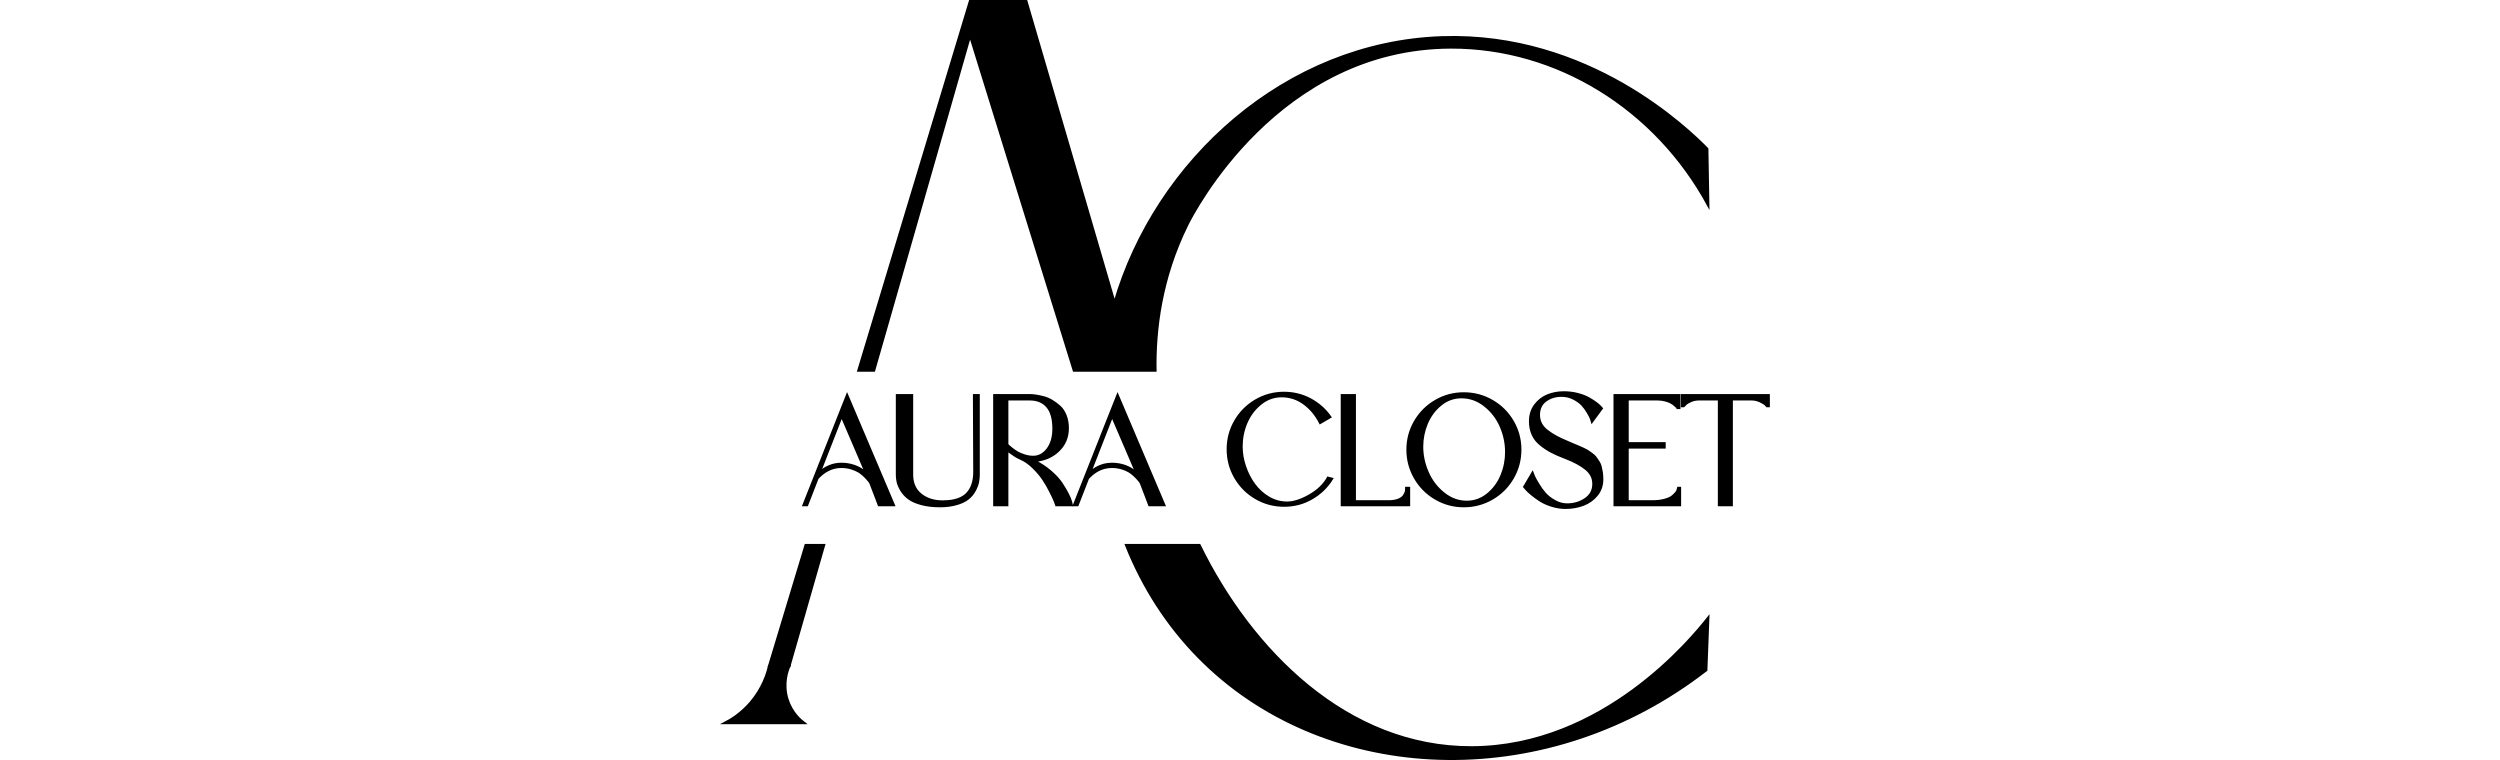 <svg width="125" height="38" viewBox="0 0 125 38" fill="none" xmlns="http://www.w3.org/2000/svg">
<g clip-path="url(#clip0_346_123)">
<path d="M38.459 33.303H39.464L41.197 27.258H40.285C39.676 29.273 39.067 31.288 38.459 33.303Z" fill="black" stroke="black" stroke-width="0.122" stroke-miterlimit="10"/>
<path d="M39.37 34.975C39.113 34.163 39.386 33.48 39.462 33.303H38.459C38.366 33.697 38.134 34.435 37.521 35.145C37.066 35.671 36.577 35.979 36.248 36.149H40.199C40.027 36.018 39.58 35.642 39.37 34.975Z" fill="black" stroke="black" stroke-width="0.122" stroke-miterlimit="10"/>
<path d="M73.609 37.371C67.337 37.403 62.543 32.514 59.972 27.258H56.309C56.417 27.531 56.533 27.803 56.657 28.071C57.573 30.074 58.87 31.914 60.554 33.453C66.919 39.274 77.483 39.575 85.309 33.505C85.343 32.634 85.376 31.763 85.409 30.893C84.569 31.958 80.156 37.337 73.609 37.371Z" fill="black" stroke="black" stroke-width="0.122" stroke-miterlimit="10"/>
<path d="M56.716 18.526H57.768C57.733 16.487 58.045 13.907 59.348 11.259C59.662 10.619 63.895 2.39 72.555 2.37C77.851 2.359 82.788 5.422 85.409 10.255C85.393 9.317 85.376 8.38 85.359 7.442C84.422 6.491 79.449 1.624 72.102 1.869C64.296 2.129 57.795 8.027 55.728 15.148L51.313 0.061H48.502C46.642 6.216 44.783 12.37 42.923 18.526H43.699L48.502 1.768C50.234 7.354 51.964 12.939 53.697 18.526H56.716Z" fill="black" stroke="black" stroke-width="0.122" stroke-miterlimit="10"/>
<path d="M43.958 23.539L42.945 21.154L42.469 20.03L42.355 19.764L40.183 25.254H40.349L40.871 23.91C41.042 23.722 41.228 23.58 41.425 23.486C41.627 23.387 41.844 23.339 42.073 23.339C42.155 23.339 42.236 23.343 42.315 23.356H42.32C42.42 23.369 42.517 23.392 42.612 23.425C42.75 23.472 42.864 23.524 42.957 23.58C42.957 23.582 42.959 23.582 42.959 23.582C42.982 23.595 43.004 23.61 43.023 23.624C43.125 23.699 43.22 23.783 43.309 23.877C43.397 23.971 43.454 24.036 43.479 24.071C43.503 24.108 43.522 24.14 43.533 24.168L43.948 25.254H44.685L44.065 23.791L43.958 23.539ZM43.283 23.637C43.283 23.637 43.282 23.637 43.281 23.634C43.11 23.486 42.921 23.375 42.714 23.303H42.712C42.712 23.303 42.709 23.302 42.708 23.302C42.596 23.262 42.477 23.234 42.354 23.216C42.261 23.203 42.165 23.197 42.065 23.197C41.859 23.197 41.663 23.235 41.477 23.312C41.299 23.385 41.129 23.492 40.97 23.637L42.082 20.792L42.173 21.006L42.662 22.143L43.194 23.384L43.304 23.639L43.318 23.67L43.283 23.637Z" fill="black" stroke="black" stroke-width="0.122" stroke-miterlimit="10"/>
<path d="M48.723 23.587C48.723 24.074 48.597 24.444 48.346 24.698C48.25 24.794 48.132 24.872 47.993 24.932C47.905 24.97 47.809 25 47.706 25.023C47.537 25.061 47.345 25.079 47.132 25.079C46.688 25.079 46.323 24.962 46.032 24.727C45.866 24.593 45.748 24.425 45.677 24.227C45.651 24.153 45.631 24.075 45.618 23.992C45.605 23.909 45.598 23.821 45.598 23.728V19.764H44.852V23.728C44.852 23.739 44.852 23.751 44.853 23.762C44.853 23.839 44.86 23.914 44.872 23.988C44.877 24.026 44.883 24.064 44.892 24.101C44.92 24.223 44.98 24.36 45.07 24.511C45.162 24.664 45.283 24.796 45.432 24.909C45.581 25.023 45.789 25.117 46.057 25.191C46.326 25.266 46.639 25.304 46.999 25.304C47.314 25.304 47.591 25.267 47.831 25.195C47.882 25.18 47.928 25.164 47.973 25.15C48.065 25.116 48.147 25.08 48.22 25.04C48.286 25.004 48.343 24.967 48.395 24.926C48.53 24.818 48.639 24.689 48.722 24.54C48.805 24.391 48.86 24.253 48.888 24.126C48.916 23.999 48.929 23.866 48.929 23.728V19.764H48.706L48.722 23.587H48.723Z" fill="black" stroke="black" stroke-width="0.122" stroke-miterlimit="10"/>
<path d="M53.379 24.694C53.293 24.526 53.187 24.347 53.06 24.159C52.933 23.971 52.749 23.773 52.508 23.566C52.268 23.359 51.996 23.183 51.692 23.039C52.183 23.006 52.589 22.839 52.906 22.537C53.225 22.237 53.384 21.86 53.384 21.407C53.384 21.174 53.346 20.964 53.271 20.776C53.197 20.588 53.096 20.438 52.969 20.325C52.842 20.211 52.708 20.114 52.57 20.034C52.432 19.953 52.288 19.896 52.139 19.86C51.99 19.824 51.866 19.799 51.767 19.785C51.667 19.771 51.579 19.764 51.502 19.764H49.719V25.254H50.358V22.492L50.448 22.567C50.515 22.617 50.603 22.679 50.714 22.754C50.824 22.828 50.927 22.886 51.021 22.923C51.242 23.017 51.454 23.164 51.659 23.363C51.863 23.562 52.031 23.759 52.16 23.952C52.291 24.146 52.412 24.355 52.525 24.582C52.639 24.809 52.712 24.965 52.745 25.051C52.778 25.136 52.803 25.203 52.82 25.254H53.583L53.549 25.105C53.522 25 53.464 24.863 53.379 24.694ZM51.236 22.783C51.093 22.739 50.972 22.689 50.875 22.634C50.779 22.578 50.685 22.514 50.593 22.442C50.502 22.371 50.443 22.321 50.415 22.293C50.387 22.266 50.368 22.243 50.358 22.227V19.963H51.493C51.868 19.963 52.16 20.085 52.368 20.328C52.575 20.571 52.679 20.939 52.679 21.431C52.679 21.857 52.58 22.199 52.385 22.459C52.188 22.719 51.946 22.849 51.659 22.849C51.52 22.849 51.38 22.827 51.236 22.783Z" fill="black" stroke="black" stroke-width="0.122" stroke-miterlimit="10"/>
<path d="M56.833 23.877C56.92 23.971 56.978 24.036 57.002 24.071C57.027 24.108 57.045 24.14 57.056 24.168L57.471 25.254H58.209L55.879 19.764L55.056 21.838V21.843L54.871 22.31L53.706 25.254H53.872L54.395 23.91C54.639 23.643 54.909 23.469 55.206 23.39C55.217 23.386 55.229 23.384 55.24 23.381C55.355 23.352 55.474 23.339 55.597 23.339C55.785 23.339 55.964 23.367 56.136 23.425C56.307 23.483 56.444 23.55 56.547 23.624C56.648 23.699 56.743 23.783 56.833 23.877ZM55.589 23.197C55.462 23.197 55.338 23.212 55.218 23.241C55.2 23.245 55.183 23.249 55.164 23.256C54.925 23.323 54.701 23.45 54.494 23.637L54.933 22.512L55.081 22.133L55.605 20.792L56.841 23.67L56.808 23.637C56.47 23.343 56.064 23.197 55.589 23.197Z" fill="black" stroke="black" stroke-width="0.122" stroke-miterlimit="10"/>
<path d="M63.022 20.188C63.334 19.934 63.686 19.805 64.079 19.805C64.493 19.805 64.868 19.928 65.203 20.171C65.536 20.414 65.806 20.737 66.011 21.14C66.187 21.041 66.353 20.945 66.508 20.851C66.248 20.481 65.916 20.188 65.513 19.971C65.11 19.757 64.673 19.648 64.203 19.648C63.695 19.648 63.224 19.774 62.793 20.025C62.362 20.277 62.022 20.619 61.77 21.05C61.518 21.481 61.393 21.952 61.393 22.463C61.393 22.973 61.518 23.446 61.77 23.877C62.022 24.308 62.362 24.65 62.793 24.901C63.224 25.152 63.695 25.278 64.203 25.278C64.711 25.278 65.159 25.158 65.579 24.918C65.999 24.677 66.338 24.352 66.592 23.943L66.401 23.893C66.202 24.247 65.892 24.543 65.472 24.781C65.052 25.019 64.679 25.137 64.353 25.137C64.027 25.137 63.719 25.053 63.432 24.885C63.145 24.716 62.903 24.498 62.707 24.229C62.51 23.961 62.356 23.66 62.243 23.325C62.129 22.992 62.073 22.658 62.073 22.326C62.073 21.912 62.152 21.515 62.312 21.137C62.473 20.758 62.709 20.442 63.022 20.188Z" fill="black" stroke="black" stroke-width="0.122" stroke-miterlimit="10"/>
<path d="M67.097 19.764V25.254H70.447V24.4H70.314V24.466C70.32 24.51 70.31 24.565 70.285 24.632C70.26 24.698 70.221 24.764 70.169 24.831C70.116 24.897 70.027 24.953 69.9 25.001C69.773 25.047 69.618 25.072 69.435 25.072H67.736V19.764H67.097Z" fill="black" stroke="black" stroke-width="0.122" stroke-miterlimit="10"/>
<path d="M71.782 24.926C72.213 25.178 72.683 25.304 73.191 25.304C73.699 25.304 74.171 25.178 74.606 24.926C75.039 24.675 75.381 24.331 75.633 23.898C75.884 23.464 76.01 22.993 76.01 22.484C76.01 21.974 75.884 21.505 75.633 21.074C75.381 20.643 75.039 20.302 74.606 20.051C74.171 19.799 73.699 19.674 73.191 19.674C72.683 19.674 72.213 19.799 71.782 20.051C71.351 20.302 71.009 20.643 70.757 21.074C70.506 21.505 70.38 21.976 70.38 22.484C70.38 22.992 70.506 23.464 70.757 23.898C71.009 24.331 71.351 24.675 71.782 24.926ZM71.334 21.17C71.489 20.797 71.72 20.485 72.026 20.233C72.333 19.981 72.683 19.855 73.075 19.855C73.5 19.855 73.889 19.994 74.24 20.271C74.591 20.547 74.858 20.892 75.04 21.306C75.222 21.722 75.314 22.153 75.314 22.6C75.314 23.009 75.237 23.402 75.082 23.777C74.927 24.153 74.695 24.467 74.386 24.719C74.076 24.97 73.727 25.096 73.34 25.096C72.92 25.096 72.535 24.957 72.184 24.677C71.833 24.399 71.564 24.048 71.38 23.628C71.195 23.208 71.102 22.777 71.102 22.335C71.102 21.932 71.179 21.543 71.334 21.17Z" fill="black" stroke="black" stroke-width="0.122" stroke-miterlimit="10"/>
<path d="M79.273 24.956C79.005 25.137 78.699 25.229 78.357 25.229C78.141 25.229 77.932 25.172 77.731 25.058C77.529 24.946 77.368 24.82 77.246 24.681C77.124 24.543 77.009 24.384 76.902 24.204C76.794 24.025 76.725 23.899 76.695 23.827C76.665 23.755 76.64 23.698 76.624 23.654L76.218 24.341L76.309 24.449C76.37 24.521 76.462 24.609 76.587 24.71C76.711 24.813 76.853 24.915 77.009 25.017C77.167 25.119 77.36 25.207 77.586 25.278C77.813 25.35 78.042 25.387 78.274 25.387C78.59 25.387 78.884 25.335 79.157 25.233C79.431 25.13 79.658 24.969 79.838 24.748C80.017 24.527 80.106 24.267 80.106 23.969C80.106 23.84 80.098 23.723 80.082 23.616C80.065 23.508 80.045 23.412 80.023 23.325C80.001 23.24 79.965 23.159 79.912 23.081C79.86 23.004 79.813 22.937 79.775 22.882C79.736 22.827 79.675 22.768 79.592 22.708C79.509 22.647 79.443 22.6 79.393 22.567C79.344 22.534 79.265 22.492 79.157 22.442C79.05 22.393 78.967 22.355 78.908 22.331C78.851 22.305 78.758 22.267 78.631 22.215C78.504 22.163 78.41 22.122 78.349 22.094C78.139 22.006 77.959 21.922 77.81 21.841C77.66 21.762 77.513 21.668 77.371 21.559C77.227 21.452 77.119 21.331 77.047 21.195C76.975 21.06 76.939 20.912 76.939 20.751C76.939 20.436 77.051 20.195 77.275 20.03C77.499 19.864 77.765 19.781 78.075 19.781C78.291 19.781 78.491 19.829 78.676 19.922C78.862 20.015 79.007 20.119 79.112 20.233C79.217 20.346 79.312 20.476 79.398 20.622C79.484 20.769 79.536 20.872 79.555 20.929C79.575 20.988 79.59 21.037 79.601 21.074L80.082 20.42L80.007 20.337C79.957 20.282 79.88 20.215 79.775 20.138C79.67 20.061 79.547 19.983 79.406 19.906C79.265 19.829 79.087 19.762 78.872 19.706C78.655 19.652 78.432 19.623 78.2 19.623C77.907 19.623 77.636 19.674 77.386 19.773C77.139 19.873 76.93 20.034 76.761 20.257C76.593 20.482 76.508 20.751 76.508 21.066C76.508 21.31 76.551 21.526 76.637 21.717C76.722 21.907 76.85 22.073 77.023 22.215C77.194 22.355 77.373 22.476 77.561 22.575C77.749 22.675 77.981 22.777 78.257 22.882C78.695 23.048 79.04 23.234 79.294 23.438C79.548 23.643 79.675 23.893 79.675 24.192C79.675 24.518 79.542 24.772 79.273 24.956Z" fill="black" stroke="black" stroke-width="0.122" stroke-miterlimit="10"/>
<path d="M82.868 19.963C83.005 19.963 83.134 19.979 83.253 20.009C83.372 20.04 83.467 20.074 83.539 20.113C83.611 20.151 83.676 20.195 83.733 20.245C83.792 20.295 83.83 20.329 83.846 20.349C83.863 20.368 83.874 20.383 83.879 20.394H83.962V19.764H80.736V25.254H83.995V24.4H83.913L83.896 24.466C83.89 24.516 83.863 24.572 83.813 24.636C83.763 24.699 83.697 24.764 83.614 24.831C83.531 24.897 83.402 24.953 83.228 25.001C83.054 25.047 82.85 25.072 82.618 25.072H81.375V22.368H83.224V22.169H81.375V19.963H82.868Z" fill="black" stroke="black" stroke-width="0.122" stroke-miterlimit="10"/>
<path d="M84.103 19.764V20.304H84.178L84.261 20.221C84.316 20.16 84.409 20.102 84.538 20.046C84.668 19.991 84.805 19.963 84.949 19.963H85.953V25.254H86.583V19.963H87.577C87.727 19.963 87.869 19.995 88.004 20.058C88.14 20.123 88.228 20.173 88.269 20.212C88.311 20.251 88.34 20.282 88.356 20.304H88.432V19.764H84.103Z" fill="black" stroke="black" stroke-width="0.122" stroke-miterlimit="10"/>
</g>
<defs>
<clipPath id="clip0_346_123">
<rect width="52.493" height="38" fill="white" transform="translate(36)"/>
</clipPath>
</defs>
</svg>

